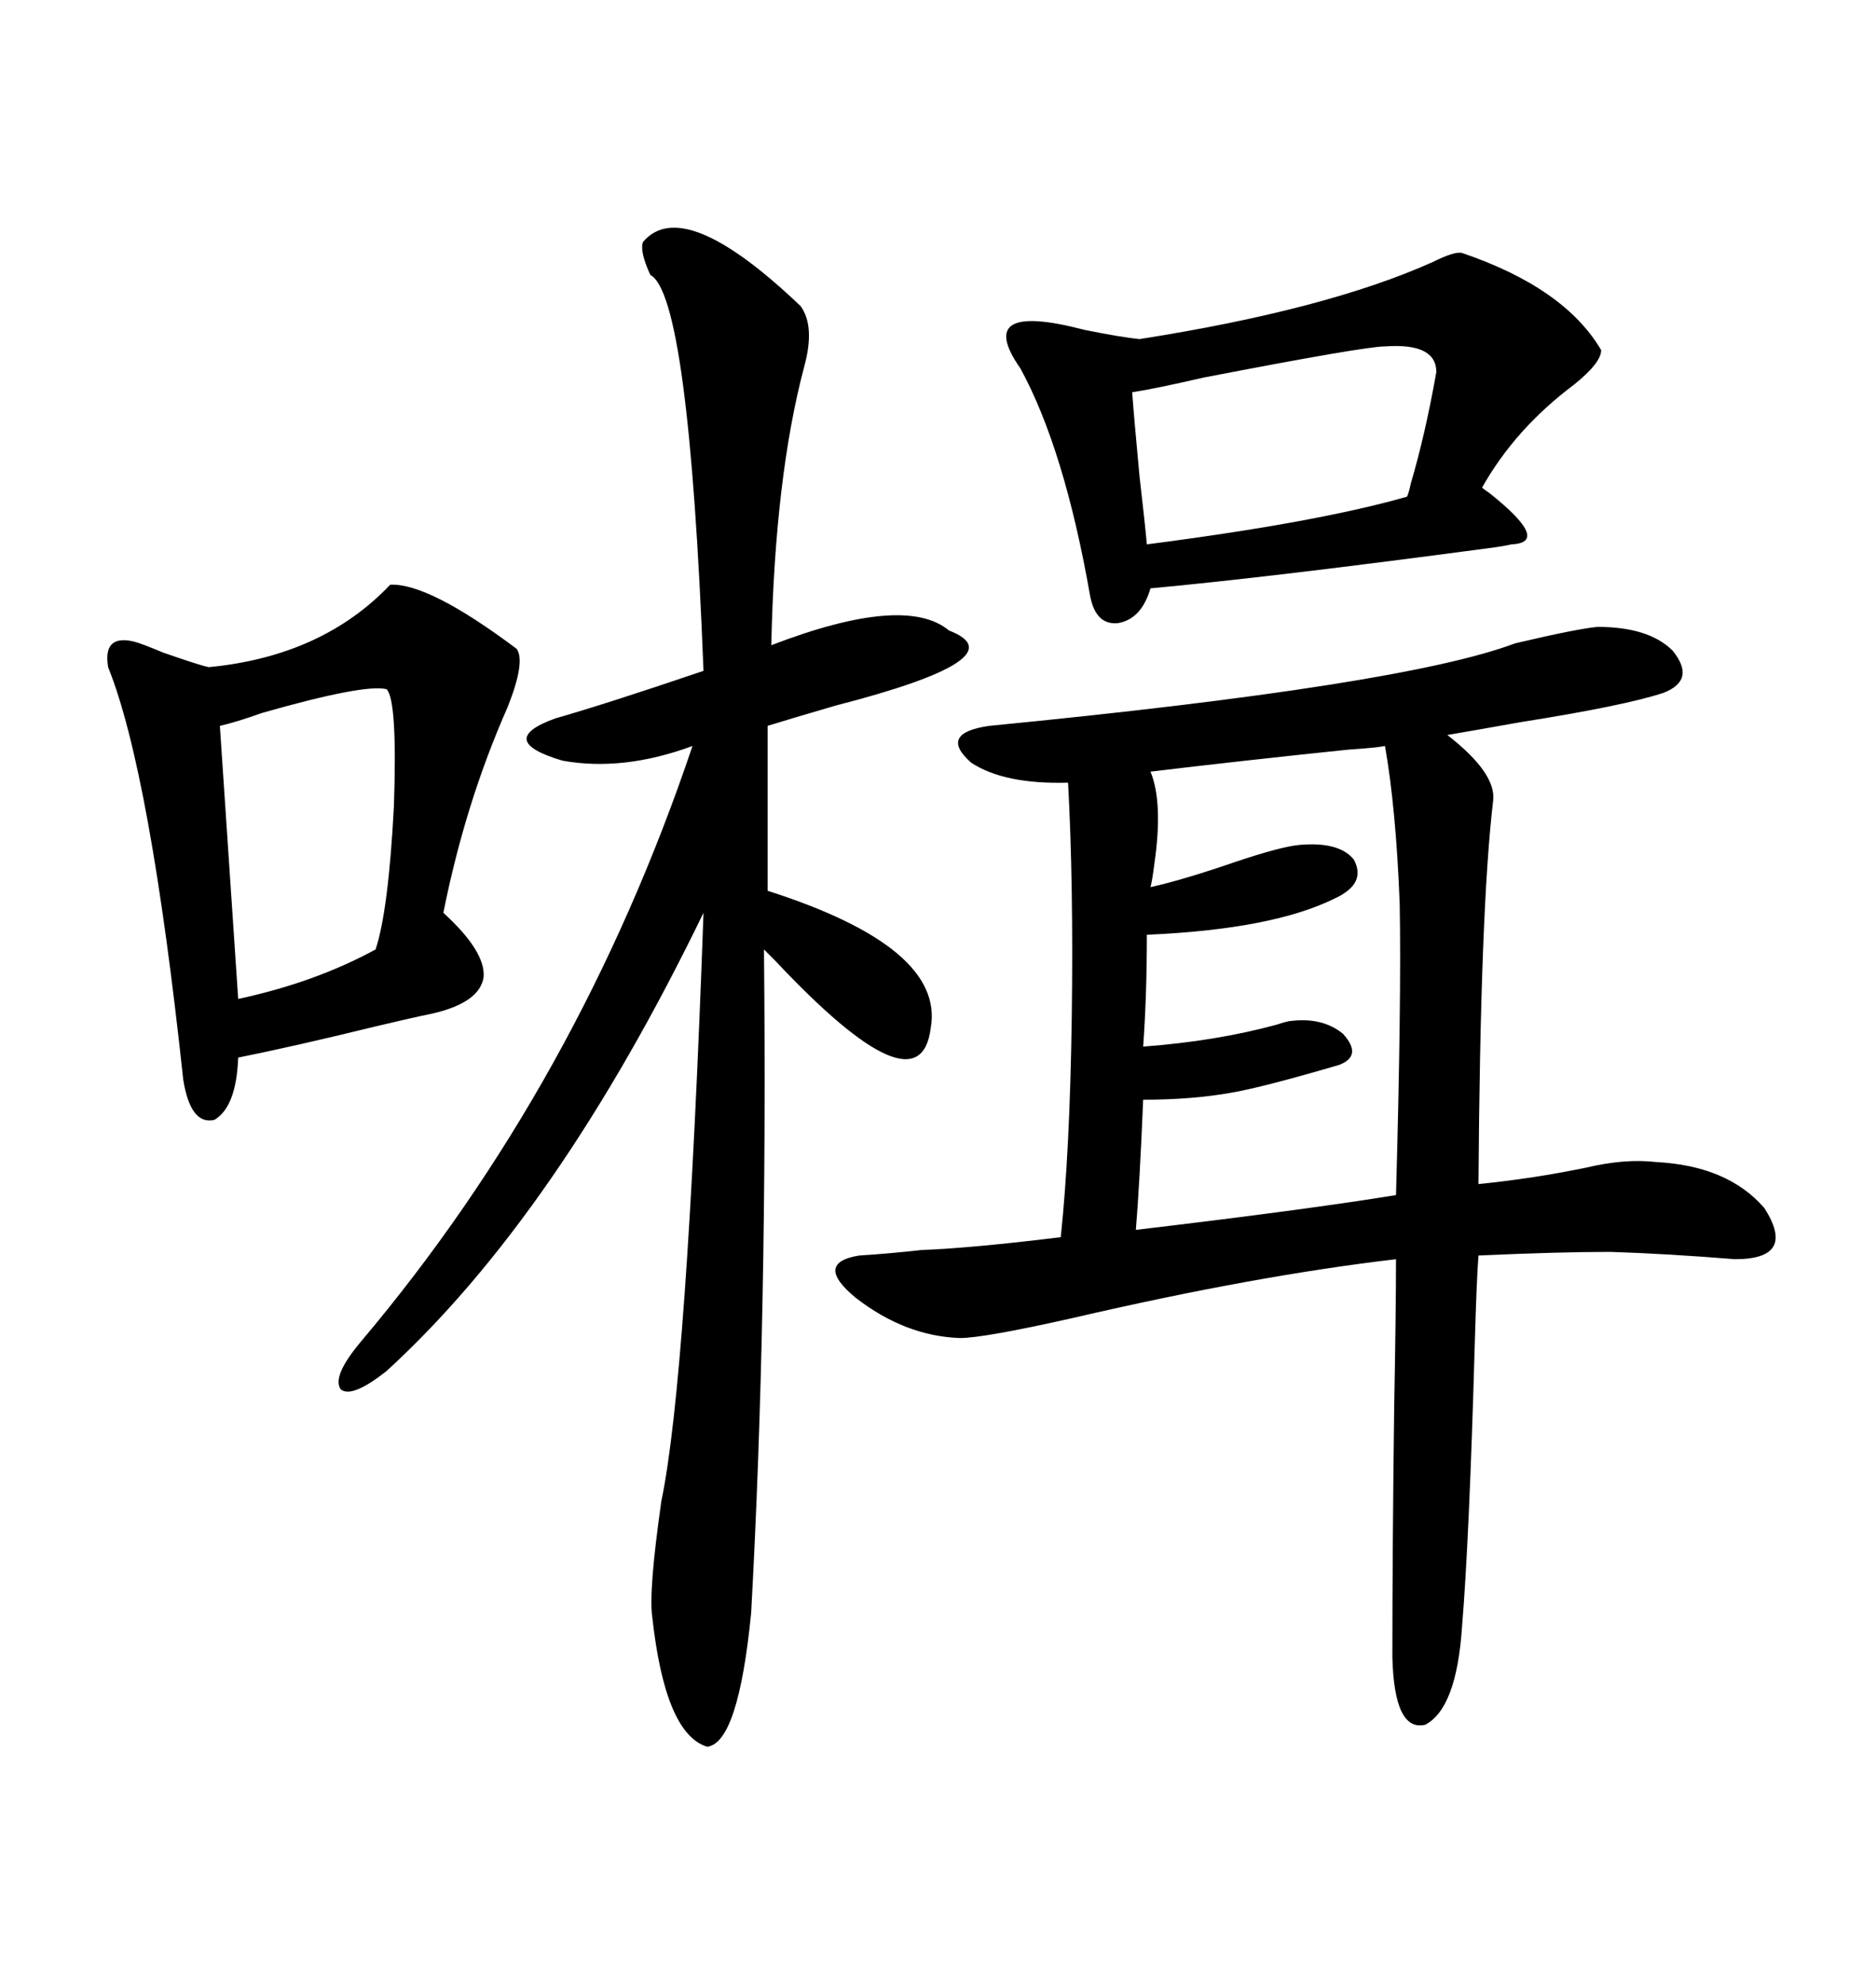 <svg xmlns="http://www.w3.org/2000/svg" xmlns:xlink="http://www.w3.org/1999/xlink" width="300" height="317.285"><path d="M255.47 100.20L255.47 100.20Q263.67 100.20 267.48 104.00L267.48 104.00Q271.29 108.69 266.02 110.74L266.02 110.74Q259.86 112.79 243.16 115.43L243.16 115.43Q234.96 116.89 231.45 117.48L231.45 117.48Q239.36 123.63 238.77 128.03L238.77 128.03Q236.72 145.31 236.43 189.26L236.43 189.26Q245.21 188.38 253.71 186.62L253.71 186.62Q259.86 185.16 264.84 185.74L264.84 185.74Q276.27 186.33 282.13 193.07L282.13 193.07Q287.40 201.27 277.44 201.27L277.44 201.27Q266.60 200.39 257.52 200.10L257.52 200.10Q249.32 200.10 236.43 200.68L236.43 200.68Q236.13 204.49 235.84 214.75L235.84 214.75Q234.96 246.09 233.79 260.16L233.79 260.16Q232.91 273.05 227.93 275.68L227.93 275.68Q222.95 276.86 222.66 264.84L222.66 264.84Q222.66 248.14 222.95 225L222.95 225Q223.24 209.47 223.24 201.27L223.24 201.27Q200.68 203.91 171.68 210.64L171.68 210.64Q157.32 213.87 153.52 213.87L153.52 213.87Q144.73 213.57 136.82 207.42L136.82 207.42Q130.08 201.86 137.40 200.68L137.40 200.68Q142.09 200.39 147.36 199.80L147.36 199.80Q155.27 199.51 169.63 197.75L169.63 197.75Q171.09 183.98 171.39 162.60L171.39 162.60Q171.68 141.21 170.80 125.10L170.80 125.10Q160.55 125.39 155.27 121.88L155.27 121.88Q150 117.19 158.20 116.02L158.20 116.02Q224.41 109.57 242.29 102.83L242.29 102.83Q252.25 100.49 255.47 100.20ZM128.03 48.93L128.03 48.93Q130.37 52.15 128.61 58.59L128.61 58.59Q123.93 76.17 123.34 103.13L123.34 103.13Q144.73 94.92 151.76 100.78L151.76 100.78Q163.18 105.18 133.59 112.79L133.59 112.79Q126.56 114.84 122.75 116.02L122.75 116.02L122.75 142.38Q151.17 151.46 148.83 164.36L148.83 164.36Q147.07 178.13 123.93 153.52L123.93 153.52Q122.75 152.34 122.17 151.76L122.17 151.76Q122.75 210.06 120.12 257.81L120.12 257.81Q118.07 278.61 113.09 279.20L113.09 279.20Q106.35 277.15 104.30 258.40L104.30 258.40Q103.71 254.30 105.76 239.94L105.76 239.94Q109.86 220.31 112.50 145.90L112.50 145.90Q89.06 194.24 61.82 219.14L61.82 219.14Q56.25 223.54 54.49 222.07L54.49 222.07Q53.03 220.02 57.71 214.45L57.71 214.45Q92.58 173.14 110.74 119.24L110.74 119.24Q99.61 123.34 89.94 121.58L89.94 121.58Q79.10 118.36 88.77 114.84L88.77 114.84Q96.97 112.50 112.50 107.23L112.50 107.23Q110.16 47.17 104.00 43.95L104.00 43.95Q102.25 40.14 102.83 38.67L102.83 38.67Q109.28 31.05 128.03 48.93ZM62.40 93.46L62.40 93.46Q68.55 93.16 82.62 103.71L82.62 103.71Q84.08 105.76 81.15 113.09L81.15 113.09Q74.41 128.32 70.90 145.90L70.90 145.90Q77.64 152.05 77.34 156.15L77.34 156.15Q76.76 160.25 69.14 162.01L69.14 162.01Q66.21 162.60 60.06 164.06L60.06 164.06Q46.88 167.29 38.09 169.04L38.09 169.04Q37.79 176.95 34.28 179.00L34.28 179.00Q30.47 179.88 29.30 172.56L29.30 172.56Q24.02 123.34 17.29 106.64L17.29 106.64Q16.41 101.37 21.39 102.54L21.39 102.54Q22.56 102.83 26.07 104.30L26.07 104.30Q31.93 106.35 33.40 106.64L33.40 106.64Q51.56 104.88 62.40 93.46ZM233.79 40.43L233.79 40.43Q250.20 46.00 256.05 55.96L256.05 55.96Q256.05 58.01 251.66 61.52L251.66 61.52Q242.29 68.55 237.01 77.93L237.01 77.93Q237.30 78.22 238.18 78.81L238.18 78.81Q248.14 86.72 241.70 87.01L241.70 87.01Q240.53 87.30 238.18 87.60L238.18 87.60Q203.03 92.29 183.98 94.04L183.98 94.04Q182.52 99.02 178.71 99.61L178.71 99.61Q175.20 99.90 174.32 95.21L174.32 95.21Q170.21 71.78 163.18 58.89L163.18 58.89Q155.57 48.05 173.44 52.73L173.44 52.73Q179.30 53.91 182.23 54.20L182.23 54.20Q212.11 49.51 229.10 41.89L229.10 41.89Q232.62 40.14 233.79 40.43ZM221.48 119.24L221.48 119.24Q220.02 119.53 215.63 119.82L215.63 119.82Q198.63 121.58 183.98 123.34L183.98 123.34Q186.04 128.32 184.57 138.28L184.57 138.28Q184.28 140.63 183.98 141.80L183.98 141.80Q189.26 140.63 197.75 137.70L197.75 137.70Q204.79 135.35 207.71 135.06L207.71 135.06Q214.16 134.47 216.50 137.40L216.50 137.40Q218.55 141.21 213.57 143.55L213.57 143.55Q203.61 148.54 183.40 149.41L183.40 149.41Q183.40 159.08 182.81 167.29L182.81 167.29Q194.53 166.41 204.20 163.77L204.20 163.77Q205.96 163.18 206.54 163.18L206.54 163.18Q211.52 162.60 214.75 165.23L214.75 165.23Q217.97 168.75 214.16 170.21L214.16 170.21Q202.15 173.73 197.17 174.61L197.17 174.61Q190.72 175.78 182.81 175.78L182.81 175.78Q182.23 189.55 181.64 196.58L181.64 196.58Q208.89 193.36 223.24 191.02L223.24 191.02Q224.12 159.67 223.83 144.43L223.83 144.43Q223.24 129.20 221.48 119.24ZM221.48 55.37L221.48 55.37Q218.26 55.37 192.48 60.35L192.48 60.35Q184.86 62.11 181.05 62.70L181.05 62.70Q181.35 66.80 182.23 76.17L182.23 76.17Q183.11 83.79 183.40 87.01L183.40 87.01Q210.64 83.50 225 79.39L225 79.39Q225.29 78.81 225.59 77.34L225.59 77.34Q227.93 69.43 229.69 59.47L229.69 59.47Q229.69 54.79 221.48 55.37ZM61.82 110.16L61.82 110.16Q58.30 109.28 41.89 113.96L41.89 113.96Q37.79 115.43 35.16 116.02L35.16 116.02L38.09 159.67Q50.39 157.03 60.06 151.76L60.06 151.76Q62.11 145.61 62.99 128.91L62.99 128.91Q63.57 111.91 61.82 110.16Z"/></svg>